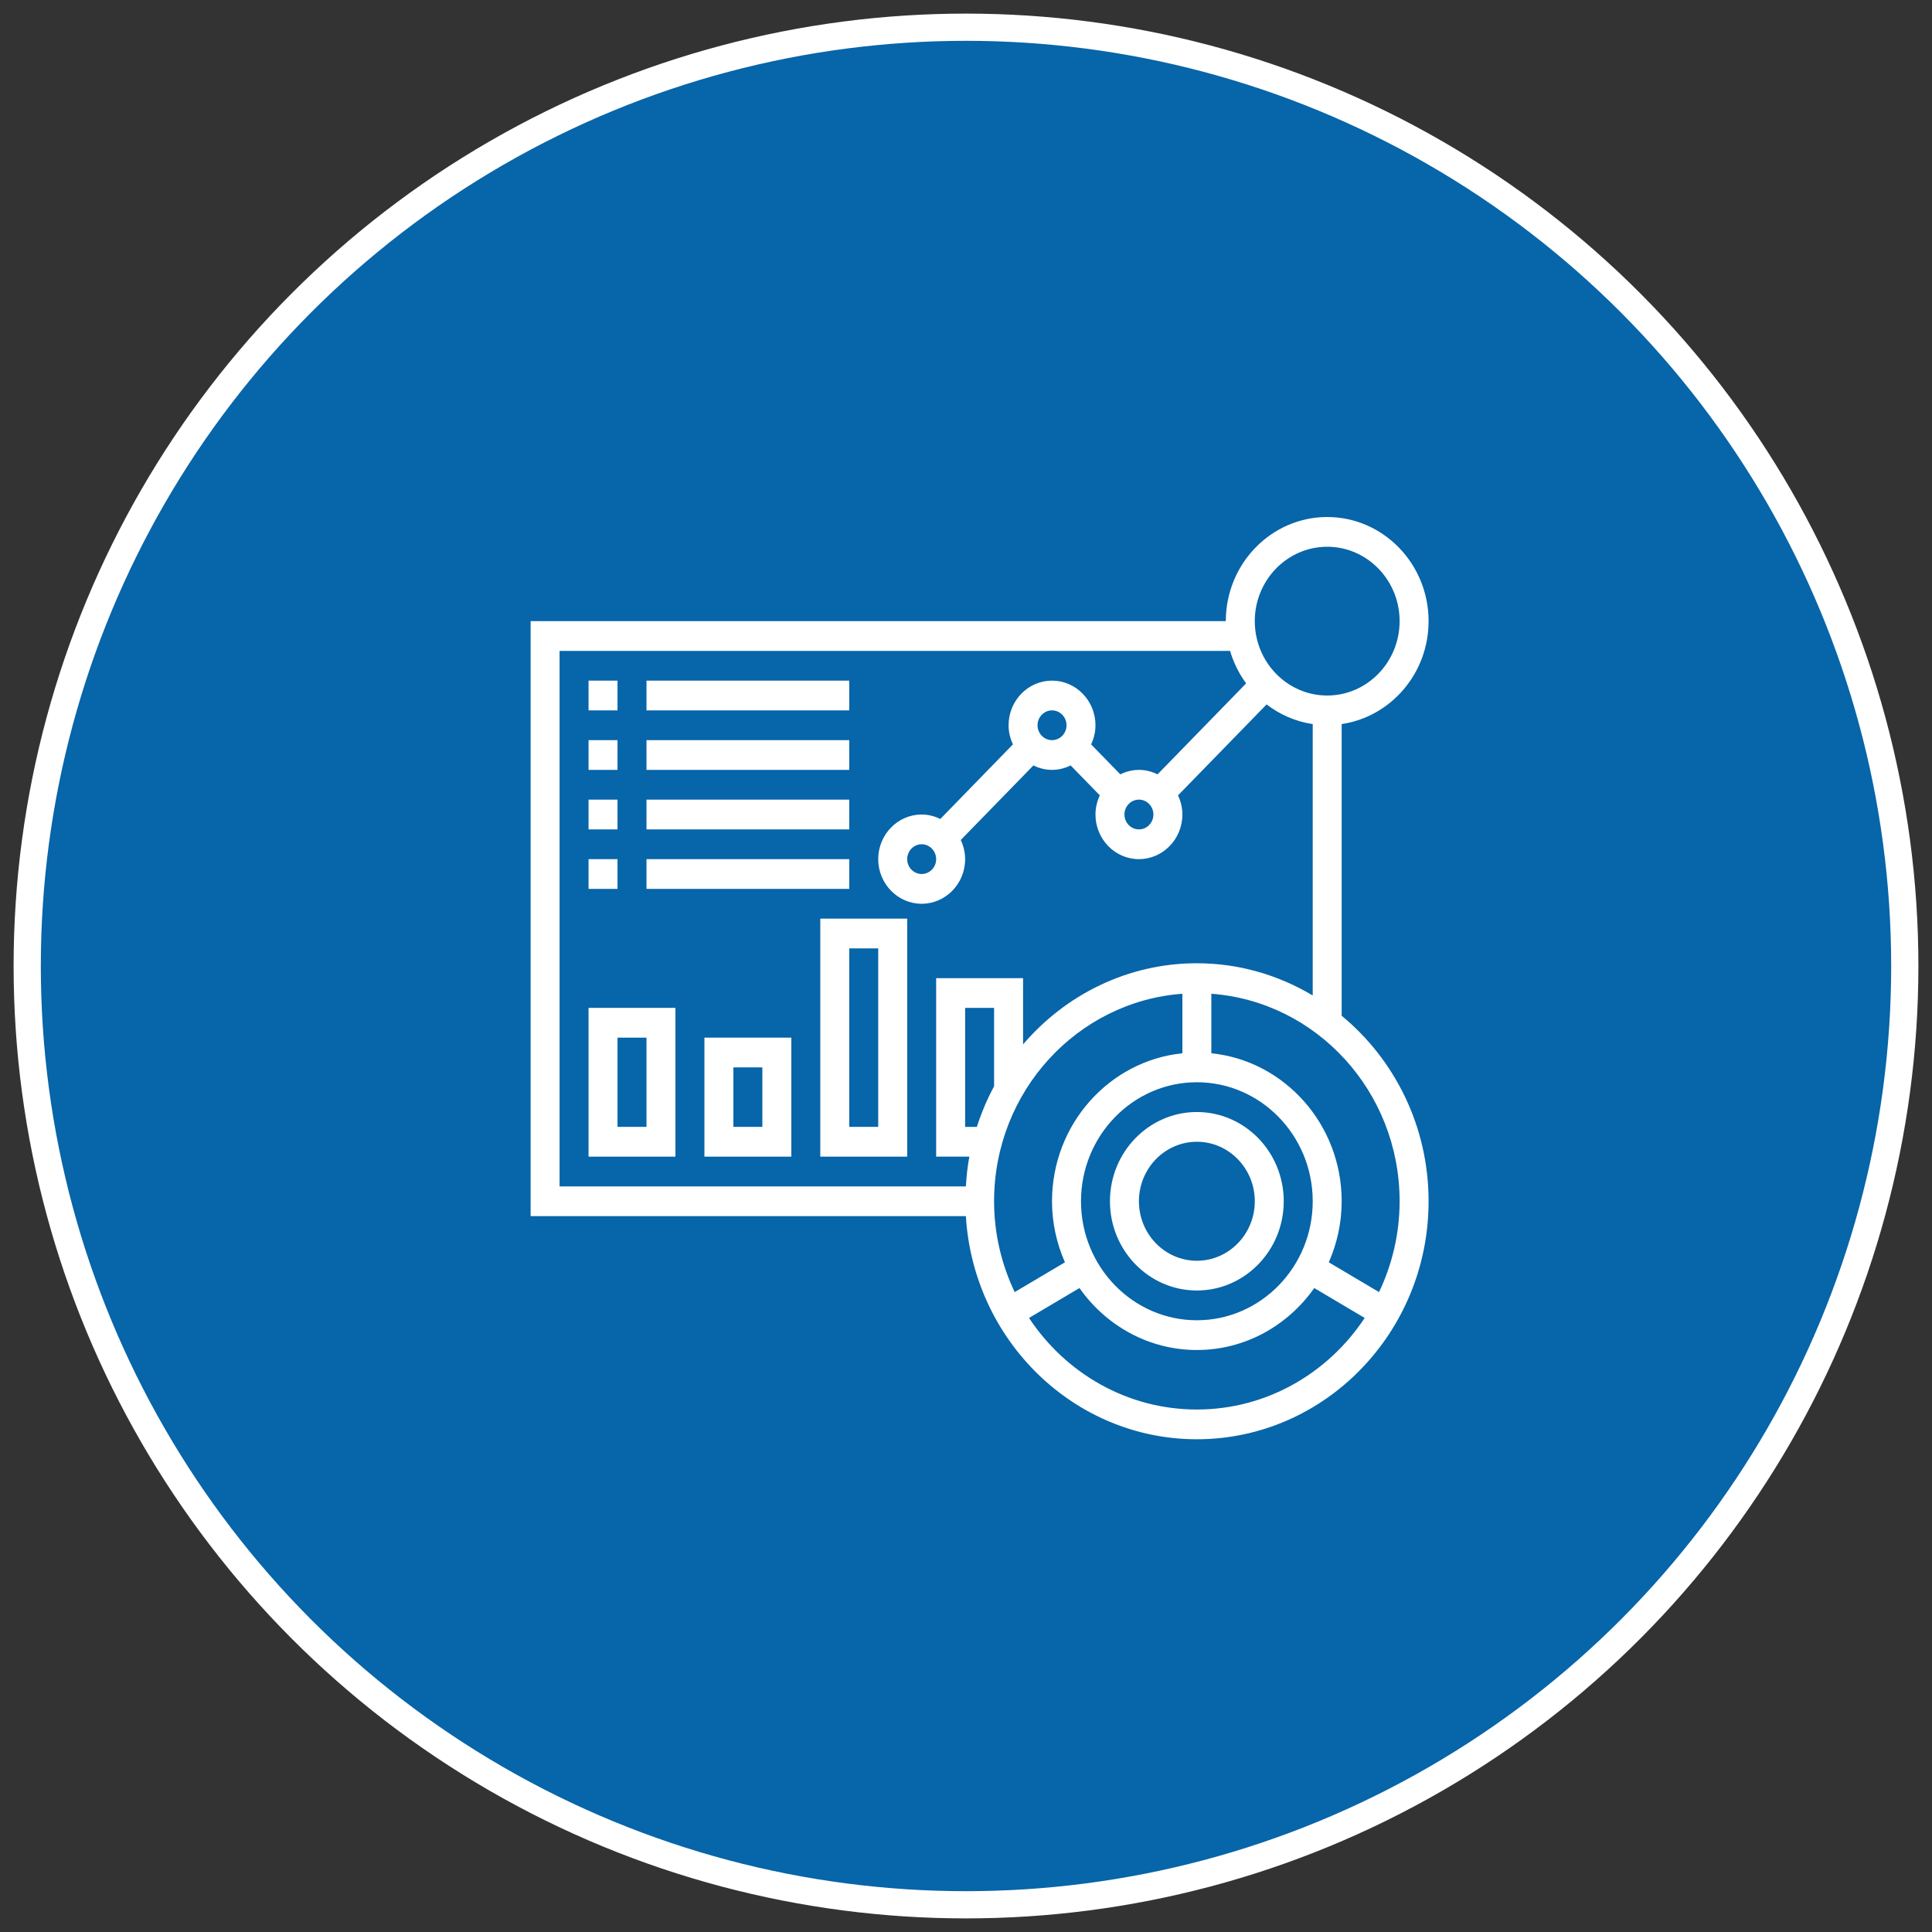 <svg width="71" height="71" viewBox="0 0 71 71" fill="none" xmlns="http://www.w3.org/2000/svg">
<rect x="0" y="0" width="71" height="71" fill="#333333" stroke="none"/>
<circle cx="35.5" cy="35.5" r="34.5" fill="#0765A9" stroke="white"/>
<g clip-path="url(#clip0_1_1471)">
<path d="M49.306 37.329V26.609C51.109 26.343 52.5 24.75 52.5 22.826C52.5 20.717 50.829 19 48.774 19C46.72 19 45.048 20.717 45.048 22.826H19.5V44.692H35.495C35.772 49.26 39.468 52.892 43.984 52.892C48.679 52.892 52.5 48.968 52.5 44.146C52.5 41.391 51.251 38.933 49.306 37.329ZM48.774 20.093C50.242 20.093 51.435 21.319 51.435 22.826C51.435 24.334 50.242 25.56 48.774 25.56C47.307 25.56 46.113 24.334 46.113 22.826C46.113 21.319 47.307 20.093 48.774 20.093ZM20.564 23.92H45.205C45.333 24.356 45.535 24.758 45.795 25.114L42.539 28.457C42.331 28.355 42.101 28.293 41.855 28.293C41.609 28.293 41.379 28.355 41.171 28.457L40.098 27.356C40.198 27.142 40.258 26.906 40.258 26.653C40.258 25.749 39.542 25.013 38.661 25.013C37.781 25.013 37.065 25.749 37.065 26.653C37.065 26.906 37.125 27.142 37.225 27.355L34.556 30.097C34.347 29.995 34.117 29.933 33.871 29.933C32.991 29.933 32.274 30.669 32.274 31.573C32.274 32.477 32.991 33.213 33.871 33.213C34.751 33.213 35.468 32.477 35.468 31.573C35.468 31.32 35.408 31.084 35.307 30.87L37.977 28.129C38.185 28.231 38.415 28.293 38.661 28.293C38.907 28.293 39.137 28.231 39.345 28.128L40.418 29.23C40.318 29.444 40.258 29.68 40.258 29.933C40.258 30.837 40.974 31.573 41.855 31.573C42.735 31.573 43.452 30.837 43.452 29.933C43.452 29.68 43.392 29.444 43.291 29.23L46.547 25.887C47.034 26.262 47.612 26.516 48.242 26.61V36.583C46.987 35.835 45.536 35.399 43.984 35.399C41.44 35.399 39.158 36.557 37.597 38.38V35.946H34.403V42.506H35.623C35.557 42.863 35.517 43.228 35.495 43.599H20.564V23.92ZM41.855 29.386C42.148 29.386 42.387 29.631 42.387 29.933C42.387 30.235 42.148 30.48 41.855 30.48C41.562 30.48 41.323 30.235 41.323 29.933C41.323 29.631 41.562 29.386 41.855 29.386ZM38.129 26.653C38.129 26.351 38.368 26.106 38.661 26.106C38.955 26.106 39.194 26.351 39.194 26.653C39.194 26.955 38.955 27.2 38.661 27.2C38.368 27.2 38.129 26.955 38.129 26.653ZM34.403 31.573C34.403 31.875 34.164 32.119 33.871 32.119C33.578 32.119 33.339 31.875 33.339 31.573C33.339 31.271 33.578 31.026 33.871 31.026C34.164 31.026 34.403 31.271 34.403 31.573ZM43.984 48.519C41.636 48.519 39.726 46.557 39.726 44.146C39.726 41.734 41.636 39.772 43.984 39.772C46.332 39.772 48.242 41.734 48.242 44.146C48.242 46.557 46.332 48.519 43.984 48.519ZM36.532 39.921C36.277 40.393 36.066 40.892 35.899 41.412H35.468V37.039H36.532V39.921ZM43.452 36.52V38.707C40.766 38.983 38.661 41.316 38.661 44.146C38.661 44.945 38.834 45.703 39.136 46.389L37.289 47.484C36.809 46.474 36.532 45.343 36.532 44.146C36.532 40.11 39.591 36.803 43.452 36.52ZM43.984 51.799C41.422 51.799 39.157 50.463 37.816 48.434L39.67 47.335C40.638 48.711 42.208 49.612 43.984 49.612C45.76 49.612 47.33 48.711 48.298 47.335L50.152 48.434C48.81 50.463 46.546 51.799 43.984 51.799ZM50.679 47.484L48.832 46.389C49.134 45.703 49.306 44.945 49.306 44.146C49.306 41.316 47.202 38.982 44.516 38.707V36.52C48.377 36.803 51.435 40.11 51.435 44.146C51.435 45.343 51.159 46.474 50.679 47.484Z" fill="white"/>
<path d="M43.984 40.866C42.222 40.866 40.79 42.337 40.79 44.146C40.79 45.955 42.222 47.425 43.984 47.425C45.745 47.425 47.177 45.955 47.177 44.146C47.177 42.337 45.745 40.866 43.984 40.866ZM43.984 46.332C42.809 46.332 41.855 45.352 41.855 44.146C41.855 42.94 42.809 41.959 43.984 41.959C45.158 41.959 46.113 42.94 46.113 44.146C46.113 45.352 45.158 46.332 43.984 46.332Z" fill="white"/>
<path d="M21.629 25.013H22.693V26.106H21.629V25.013Z" fill="white"/>
<path d="M23.758 25.013H31.209V26.106H23.758V25.013Z" fill="white"/>
<path d="M21.629 27.2H22.693V28.293H21.629V27.2Z" fill="white"/>
<path d="M23.758 27.2H31.209V28.293H23.758V27.2Z" fill="white"/>
<path d="M21.629 29.386H22.693V30.48H21.629V29.386Z" fill="white"/>
<path d="M23.758 29.386H31.209V30.48H23.758V29.386Z" fill="white"/>
<path d="M21.629 31.573H22.693V32.666H21.629V31.573Z" fill="white"/>
<path d="M23.758 31.573H31.209V32.666H23.758V31.573Z" fill="white"/>
<path d="M21.629 42.506H24.822V37.039H21.629V42.506ZM22.693 38.133H23.758V41.412H22.693V38.133Z" fill="white"/>
<path d="M25.887 42.506H29.081V38.133H25.887V42.506ZM26.952 39.226H28.016V41.412H26.952V39.226Z" fill="white"/>
<path d="M30.145 42.506H33.339V33.759H30.145V42.506ZM31.209 34.853H32.274V41.412H31.209V34.853Z" fill="white"/>
</g>
<defs>
<clipPath id="clip0_1_1471">
<rect width="33" height="33.892" fill="white" transform="translate(19.5 19)"/>
</clipPath>
</defs>
</svg>
